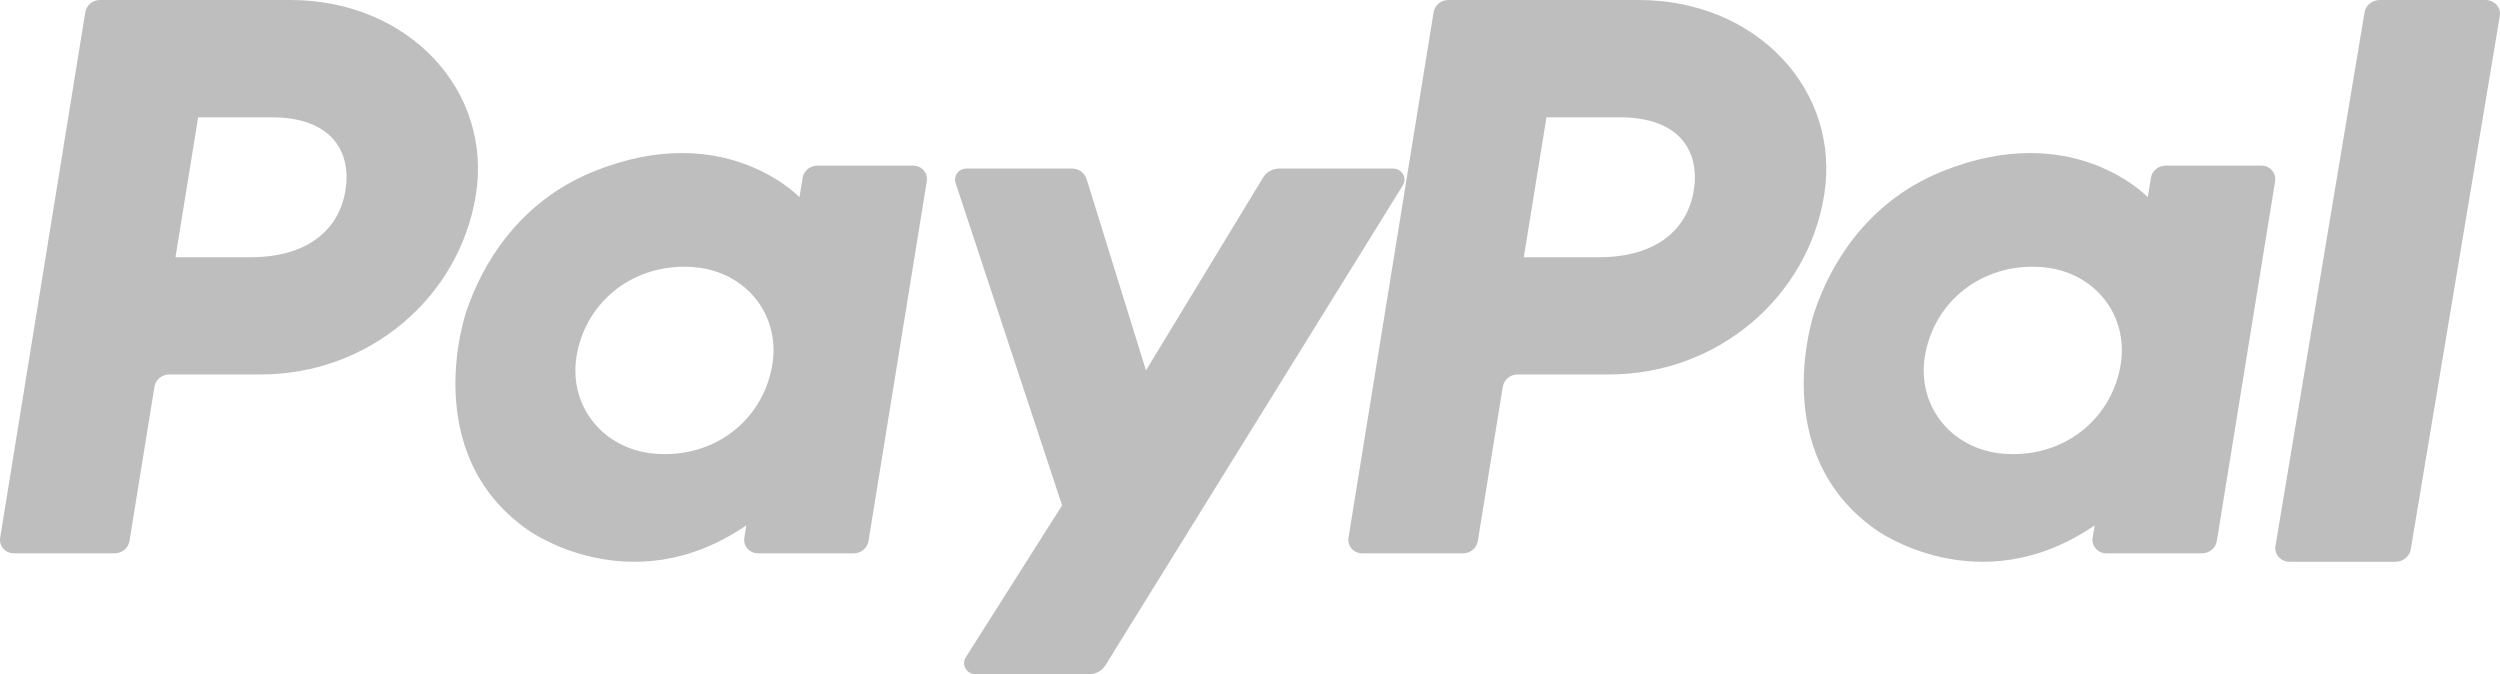 <?xml version="1.0" encoding="UTF-8"?>
<svg width="89px" height="24px" viewBox="0 0 89 24" version="1.1" xmlns="http://www.w3.org/2000/svg" xmlns:xlink="http://www.w3.org/1999/xlink">
    <title>Artboard</title>
    <g id="Artboard" stroke="none" stroke-width="1" fill="none" fill-rule="evenodd">
        <g id="Group" fill="#BEBEBE" fill-rule="nonzero">
            <path d="M3.561,0 C3.299,0.001 3.077,0.186 3.036,0.438 L0.006,19.144 C-0.016,19.282 0.024,19.423 0.118,19.53 C0.211,19.636 0.347,19.698 0.491,19.698 L4.085,19.698 C4.346,19.697 4.569,19.512 4.61,19.261 L5.499,13.767 C5.541,13.516 5.763,13.331 6.025,13.33 L9.291,13.33 C13.108,13.33 16.348,10.619 16.94,6.945 C17.537,3.24 14.565,0.008 10.35,0 L3.561,0 Z M7.054,4.176 L9.668,4.176 C11.82,4.176 12.52,5.412 12.298,6.779 C12.076,8.149 10.989,9.158 8.907,9.158 L6.247,9.158 L7.054,4.176 Z M24.249,5.449 C23.342,5.452 22.297,5.632 21.125,6.108 C18.437,7.198 17.146,9.454 16.598,11.098 C16.598,11.098 14.852,16.113 18.795,18.869 C18.795,18.869 22.452,21.52 26.568,18.704 L26.498,19.144 C26.475,19.282 26.516,19.423 26.61,19.53 C26.703,19.636 26.839,19.698 26.983,19.698 L30.394,19.698 C30.655,19.698 30.878,19.512 30.919,19.26 L32.994,6.45 C33.016,6.311 32.976,6.171 32.882,6.064 C32.789,5.958 32.653,5.896 32.509,5.896 L29.098,5.896 C28.836,5.896 28.613,6.082 28.572,6.333 L28.461,7.022 L28.46,7.022 C28.46,7.022 26.971,5.439 24.249,5.449 L24.249,5.449 Z M24.361,9.495 C24.752,9.495 25.111,9.547 25.432,9.648 C26.903,10.108 27.738,11.484 27.496,12.976 C27.199,14.814 25.651,16.167 23.667,16.167 C23.275,16.167 22.916,16.115 22.595,16.014 C21.123,15.554 20.283,14.178 20.525,12.685 C20.823,10.849 22.376,9.495 24.361,9.495 Z" id="Shape"></path>
            <path d="M51.561,0 C51.299,0 51.077,0.186 51.036,0.438 L48.006,19.144 C47.984,19.283 48.025,19.424 48.118,19.53 C48.211,19.636 48.348,19.698 48.492,19.698 L52.085,19.698 C52.347,19.698 52.569,19.512 52.61,19.261 L53.5,13.767 C53.542,13.516 53.764,13.331 54.026,13.33 L57.292,13.33 C61.109,13.33 64.349,10.619 64.941,6.945 C65.538,3.24 62.564,0.008 58.35,0 L51.561,0 Z M55.054,4.176 L57.667,4.176 C59.819,4.176 60.52,5.412 60.298,6.779 C60.077,8.149 58.989,9.158 56.907,9.158 L54.247,9.158 L55.054,4.176 Z M72.249,5.449 C71.342,5.452 70.298,5.632 69.125,6.108 C66.437,7.198 65.145,9.454 64.597,11.098 C64.597,11.098 62.853,16.113 66.796,18.869 C66.796,18.869 70.452,21.52 74.569,18.704 L74.497,19.144 C74.475,19.283 74.516,19.424 74.609,19.53 C74.703,19.636 74.839,19.698 74.983,19.698 L78.393,19.698 C78.655,19.697 78.878,19.512 78.919,19.26 L80.994,6.45 C81.016,6.311 80.975,6.17 80.882,6.064 C80.789,5.957 80.652,5.896 80.508,5.896 L77.098,5.896 C76.836,5.896 76.613,6.082 76.572,6.333 L76.461,7.022 C76.461,7.022 74.971,5.439 72.249,5.449 L72.249,5.449 Z M72.36,9.495 C72.752,9.495 73.111,9.547 73.432,9.648 C74.903,10.108 75.738,11.484 75.496,12.976 C75.198,14.814 73.651,16.167 71.666,16.167 C71.275,16.167 70.916,16.115 70.595,16.014 C69.124,15.554 68.284,14.178 68.526,12.685 C68.824,10.849 70.376,9.495 72.36,9.495 L72.36,9.495 Z" id="Shape"></path>
            <path d="M34.404,6.001 C34.275,6.001 34.153,6.061 34.077,6.163 C34.001,6.265 33.98,6.396 34.02,6.516 L37.81,17.991 L34.382,23.399 C34.216,23.662 34.409,24 34.726,24 L38.777,24 C39.013,24 39.231,23.88 39.354,23.683 L49.941,6.598 C50.104,6.336 49.91,6 49.596,6 L45.545,6 C45.307,6 45.086,6.122 44.965,6.322 L40.797,13.186 L38.682,6.373 C38.612,6.152 38.403,6 38.165,6 L34.404,6.001 Z" id="Path"></path>
            <path d="M84.726,0 C84.452,0 84.219,0.189 84.177,0.444 L81.006,19.438 C80.983,19.578 81.026,19.722 81.123,19.83 C81.221,19.938 81.364,20 81.515,20 L85.274,20 C85.547,20 85.78,19.812 85.823,19.556 L88.994,0.562 C89.017,0.421 88.974,0.278 88.876,0.17 C88.778,0.062 88.635,-0 88.485,0 L84.726,0 Z" id="Path"></path>
        </g>
    </g>
</svg>
